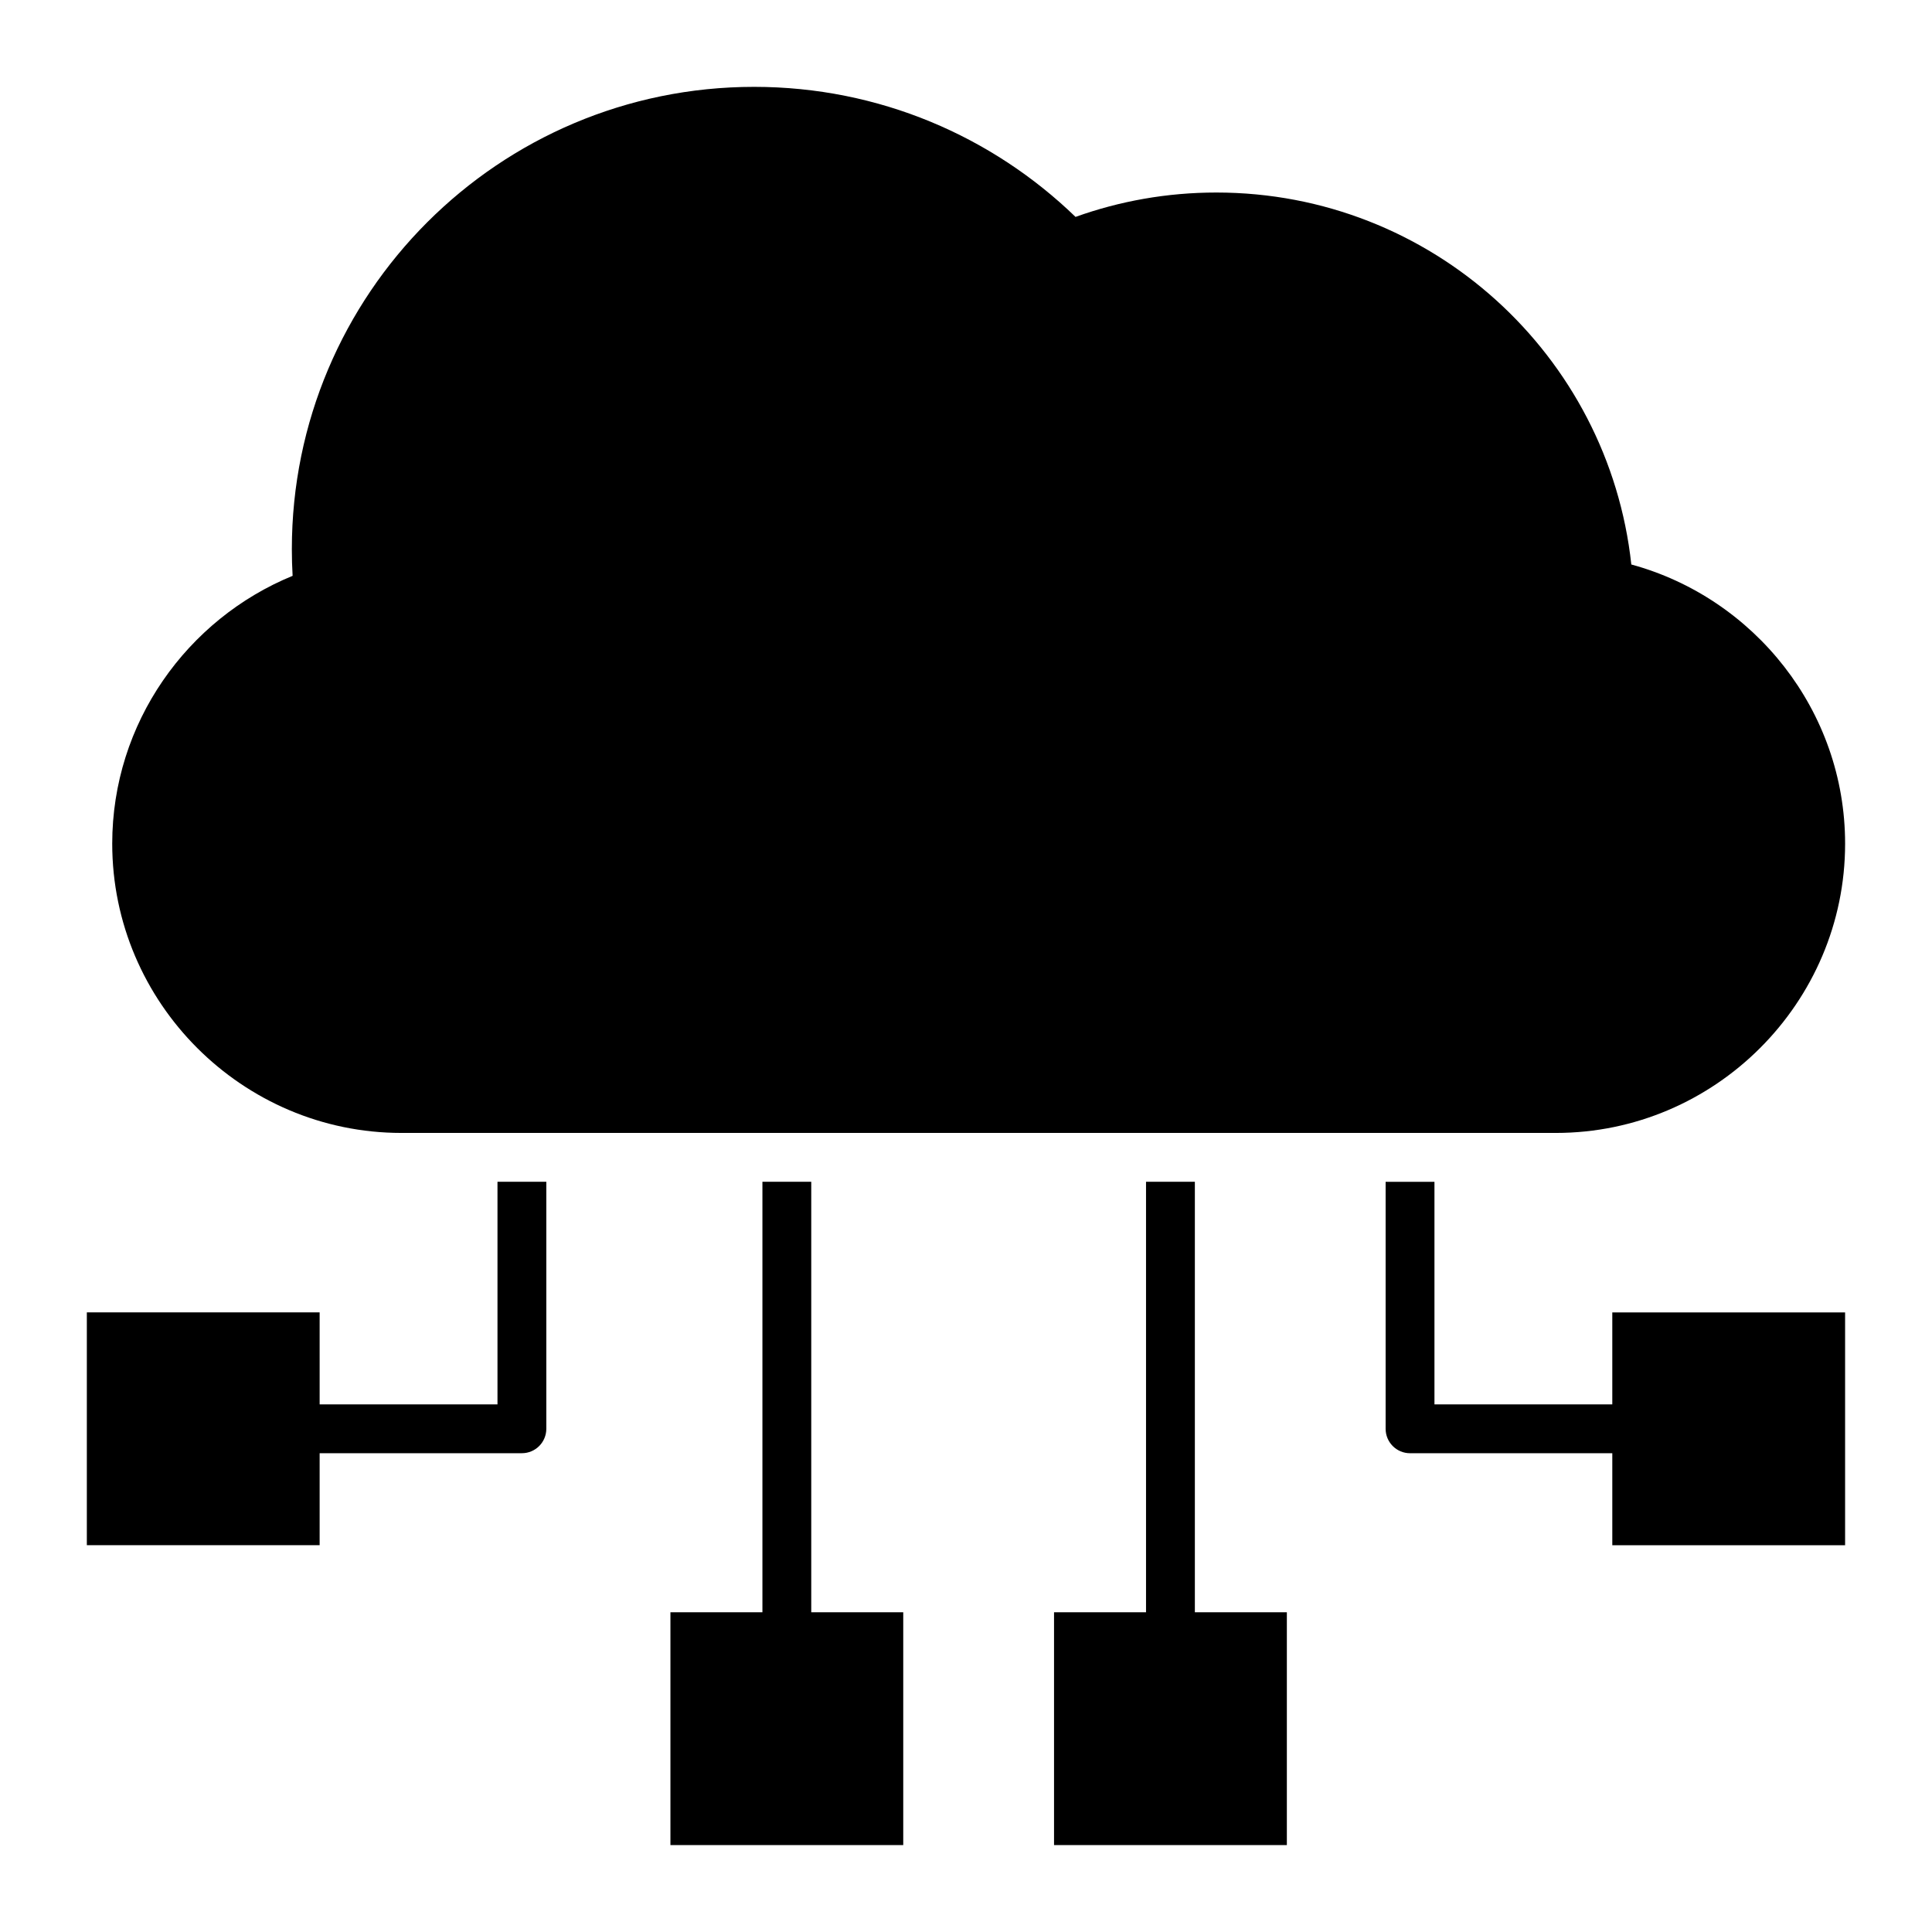 <?xml version="1.0" encoding="UTF-8"?>
<!-- Uploaded to: SVG Repo, www.svgrepo.com, Generator: SVG Repo Mixer Tools -->
<svg fill="#000000" width="800px" height="800px" version="1.1" viewBox="144 144 512 512" xmlns="http://www.w3.org/2000/svg">
 <path d="m632.97 491.8h-61.695v24.379h-47.129v-58.988h-12.941v65.457c0 3.574 2.898 6.473 6.473 6.473h53.598v24.379h61.695zm-411.42-195.2c-27.973 11.457-47.809 39.016-47.809 70.984 0 42.164 34.496 76.656 76.656 76.656h305.92c42.164 0 76.656-34.496 76.656-76.656 0-35.25-24.113-65.133-56.656-73.988-6.008-55.422-52.945-98.574-109.96-98.574-13.098 0-25.668 2.277-37.328 6.461-22.047-21.332-52.074-34.465-85.176-34.465-67.664 0-122.51 54.848-122.51 122.51-0.004 2.379 0.07 4.734 0.203 7.074zm226.16 274.67v-114.09h12.941v114.09h24.379v61.695h-61.699v-61.695zm-101.66 0v-114.09h12.941v114.09h24.379v61.695h-61.699v-61.695zm-117.34-55.098h47.129v-58.988h12.941v65.457c0 3.574-2.898 6.473-6.473 6.473h-53.598v24.379l-61.695-0.004v-61.695h61.695z" fill-rule="evenodd"/>
</svg>
